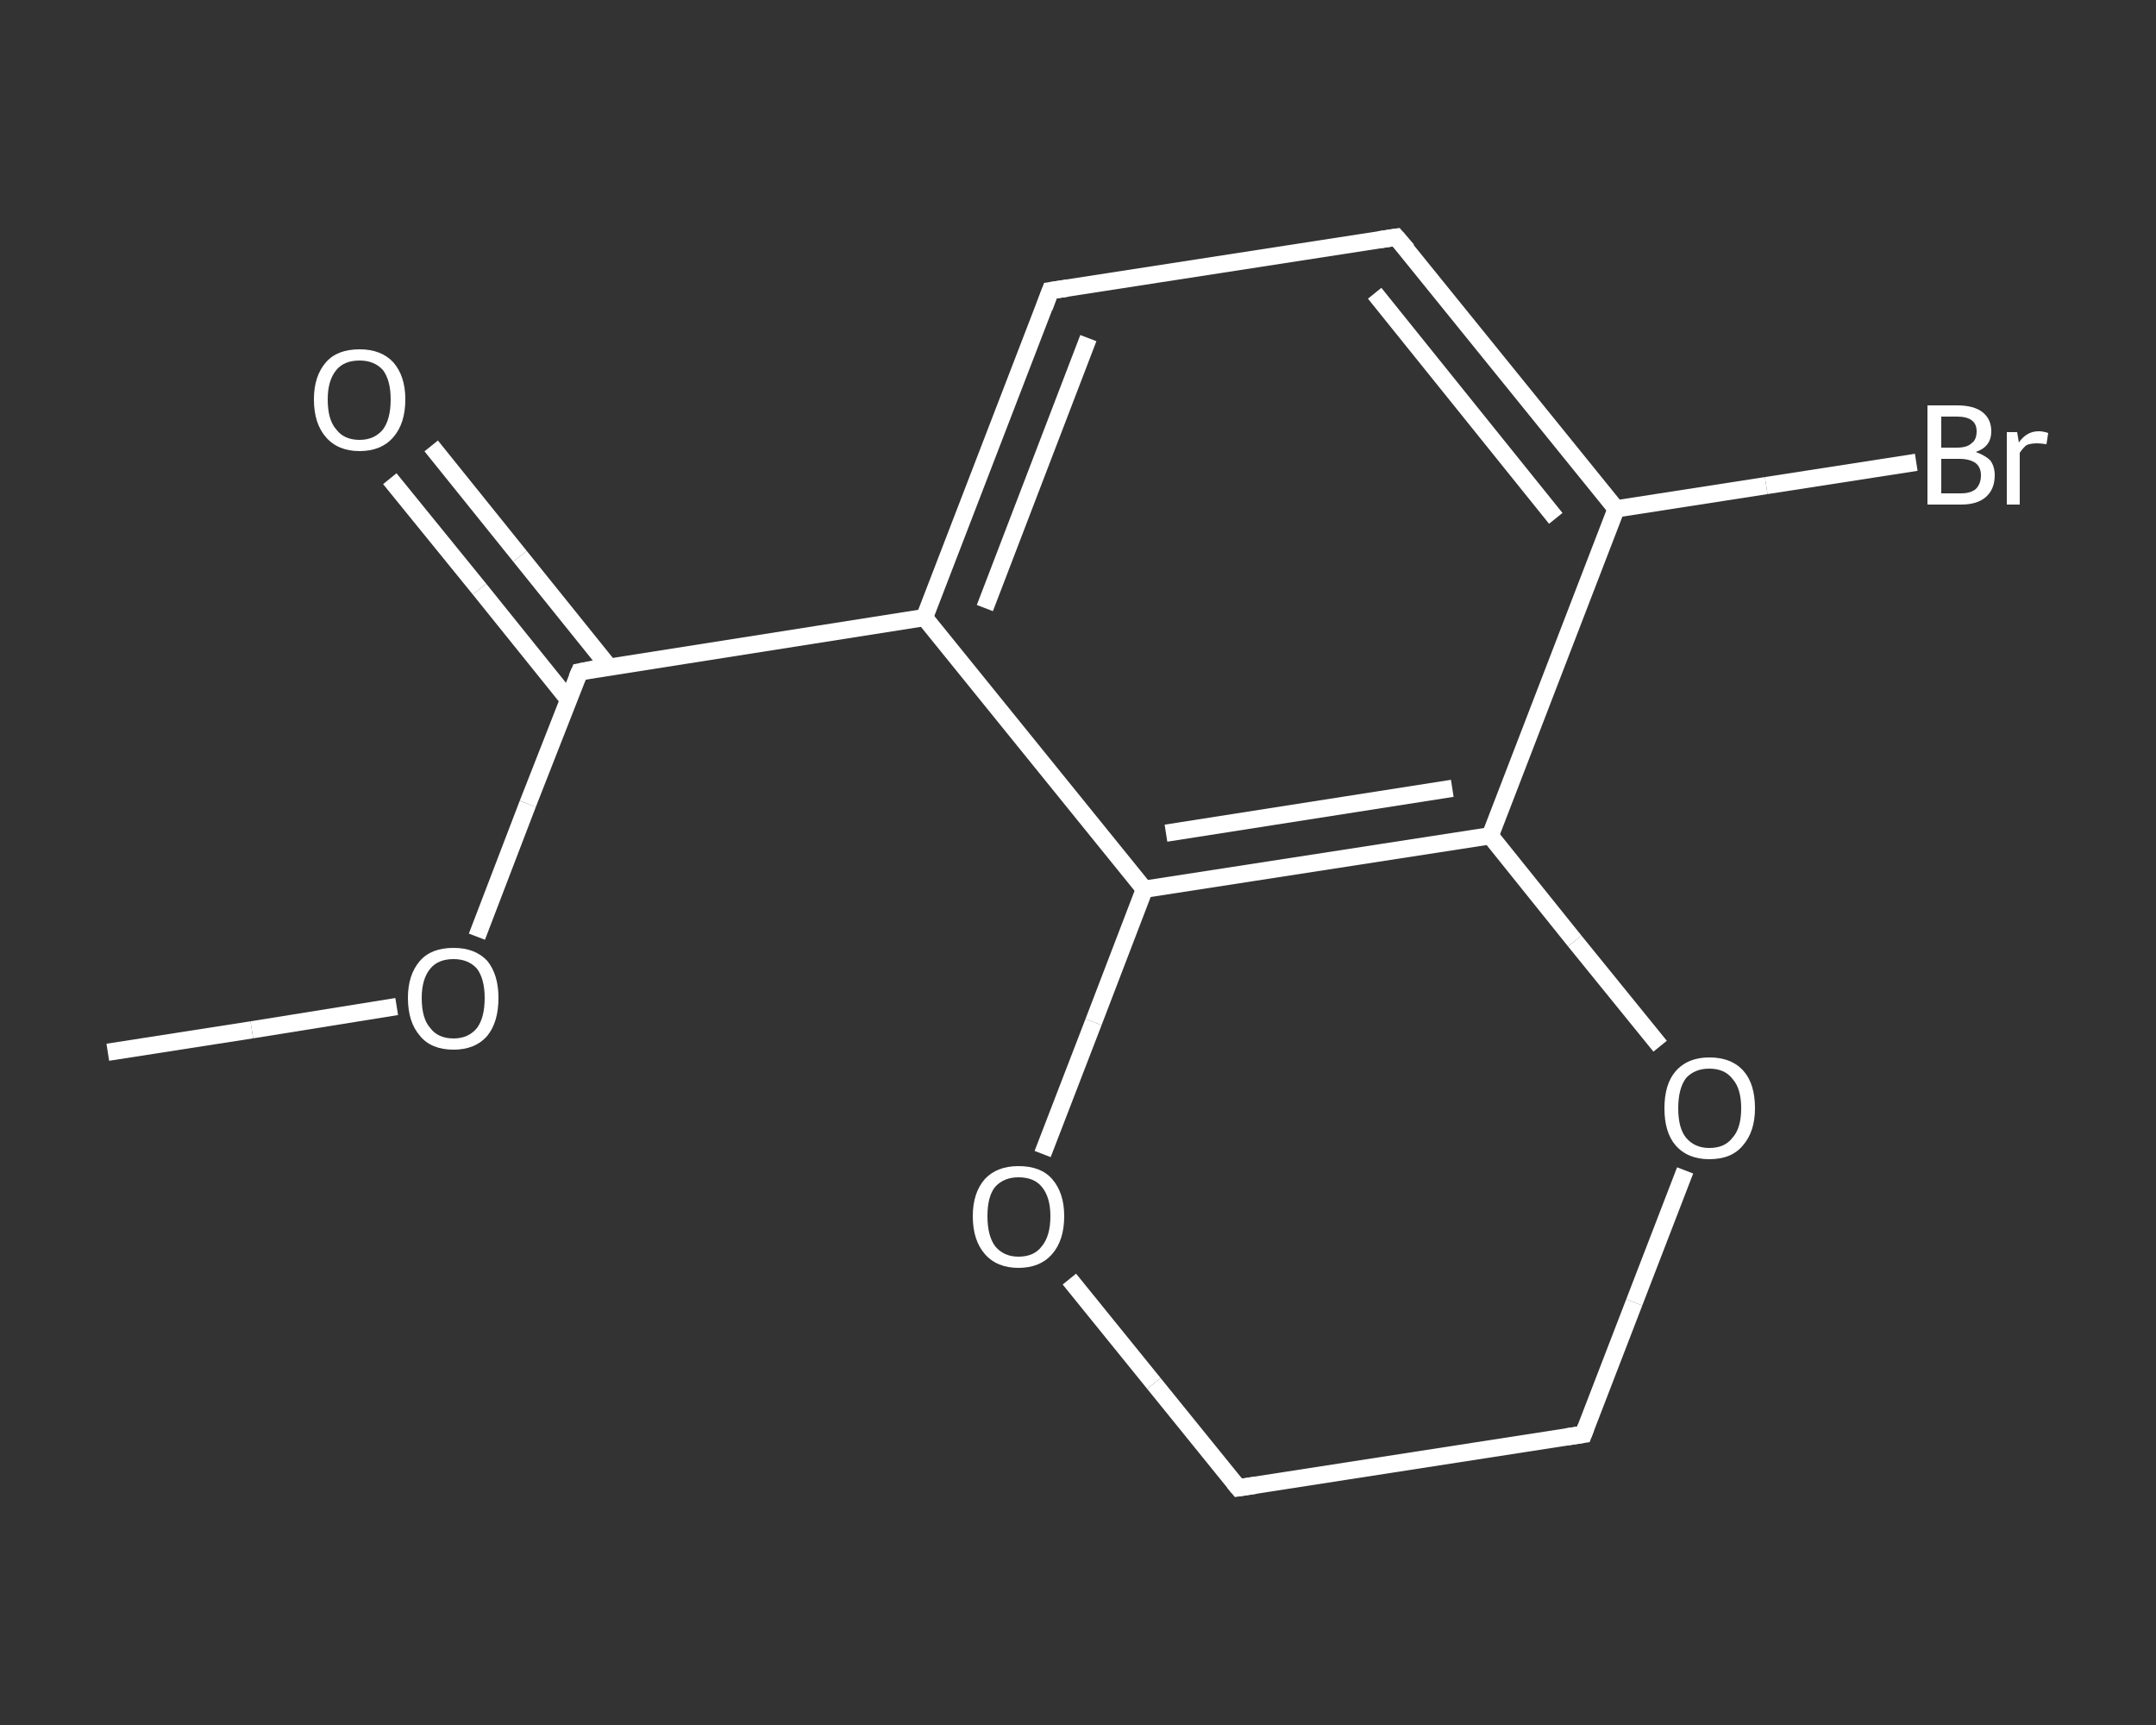 <?xml version='1.0' encoding='iso-8859-1'?>
<svg version='1.1' baseProfile='full'
              xmlns='http://www.w3.org/2000/svg'
                      xmlns:rdkit='http://www.rdkit.org/xml'
                      xmlns:xlink='http://www.w3.org/1999/xlink'
                  xml:space='preserve'
width='250px' height='200px' viewBox='0 0 250 200'>
<rect x="0" y="0" width="250" height="200" fill="#333333" stroke="none"/>
<!-- END OF HEADER -->
<rect style='opacity:1.0;fill:transparent;stroke:none' width='250.0' height='200.0' x='0.0' y='0.0'> </rect>
<path class='bond-0 atom-0 atom-1' d='M 12.5,122.0 L 29.2,119.4' style='fill:none;fill-rule:evenodd;stroke:#FFFFFF;stroke-width:2.0px;stroke-linecap:butt;stroke-linejoin:miter;stroke-opacity:1' />
<path class='bond-0 atom-0 atom-1' d='M 29.2,119.4 L 46.0,116.7' style='fill:none;fill-rule:evenodd;stroke:#FFFFFF;stroke-width:2.0px;stroke-linecap:butt;stroke-linejoin:miter;stroke-opacity:1' />
<path class='bond-1 atom-1 atom-2' d='M 55.3,108.6 L 61.2,93.2' style='fill:none;fill-rule:evenodd;stroke:#FFFFFF;stroke-width:2.0px;stroke-linecap:butt;stroke-linejoin:miter;stroke-opacity:1' />
<path class='bond-1 atom-1 atom-2' d='M 61.2,93.2 L 67.2,77.9' style='fill:none;fill-rule:evenodd;stroke:#FFFFFF;stroke-width:2.0px;stroke-linecap:butt;stroke-linejoin:miter;stroke-opacity:1' />
<path class='bond-2 atom-2 atom-3' d='M 70.6,77.3 L 60.3,64.5' style='fill:none;fill-rule:evenodd;stroke:#FFFFFF;stroke-width:2.0px;stroke-linecap:butt;stroke-linejoin:miter;stroke-opacity:1' />
<path class='bond-2 atom-2 atom-3' d='M 60.3,64.5 L 50.0,51.7' style='fill:none;fill-rule:evenodd;stroke:#FFFFFF;stroke-width:2.0px;stroke-linecap:butt;stroke-linejoin:miter;stroke-opacity:1' />
<path class='bond-2 atom-2 atom-3' d='M 65.9,81.1 L 55.6,68.3' style='fill:none;fill-rule:evenodd;stroke:#FFFFFF;stroke-width:2.0px;stroke-linecap:butt;stroke-linejoin:miter;stroke-opacity:1' />
<path class='bond-2 atom-2 atom-3' d='M 55.6,68.3 L 45.2,55.5' style='fill:none;fill-rule:evenodd;stroke:#FFFFFF;stroke-width:2.0px;stroke-linecap:butt;stroke-linejoin:miter;stroke-opacity:1' />
<path class='bond-3 atom-2 atom-4' d='M 67.2,77.9 L 107.2,71.6' style='fill:none;fill-rule:evenodd;stroke:#FFFFFF;stroke-width:2.0px;stroke-linecap:butt;stroke-linejoin:miter;stroke-opacity:1' />
<path class='bond-4 atom-4 atom-5' d='M 107.2,71.6 L 121.8,33.7' style='fill:none;fill-rule:evenodd;stroke:#FFFFFF;stroke-width:2.0px;stroke-linecap:butt;stroke-linejoin:miter;stroke-opacity:1' />
<path class='bond-4 atom-4 atom-5' d='M 114.2,70.5 L 126.2,39.2' style='fill:none;fill-rule:evenodd;stroke:#FFFFFF;stroke-width:2.0px;stroke-linecap:butt;stroke-linejoin:miter;stroke-opacity:1' />
<path class='bond-5 atom-5 atom-6' d='M 121.8,33.7 L 161.9,27.5' style='fill:none;fill-rule:evenodd;stroke:#FFFFFF;stroke-width:2.0px;stroke-linecap:butt;stroke-linejoin:miter;stroke-opacity:1' />
<path class='bond-6 atom-6 atom-7' d='M 161.9,27.5 L 187.4,59.0' style='fill:none;fill-rule:evenodd;stroke:#FFFFFF;stroke-width:2.0px;stroke-linecap:butt;stroke-linejoin:miter;stroke-opacity:1' />
<path class='bond-6 atom-6 atom-7' d='M 159.4,34.0 L 180.4,60.1' style='fill:none;fill-rule:evenodd;stroke:#FFFFFF;stroke-width:2.0px;stroke-linecap:butt;stroke-linejoin:miter;stroke-opacity:1' />
<path class='bond-7 atom-7 atom-8' d='M 187.4,59.0 L 204.8,56.3' style='fill:none;fill-rule:evenodd;stroke:#FFFFFF;stroke-width:2.0px;stroke-linecap:butt;stroke-linejoin:miter;stroke-opacity:1' />
<path class='bond-7 atom-7 atom-8' d='M 204.8,56.3 L 222.2,53.6' style='fill:none;fill-rule:evenodd;stroke:#FFFFFF;stroke-width:2.0px;stroke-linecap:butt;stroke-linejoin:miter;stroke-opacity:1' />
<path class='bond-8 atom-7 atom-9' d='M 187.4,59.0 L 172.8,96.9' style='fill:none;fill-rule:evenodd;stroke:#FFFFFF;stroke-width:2.0px;stroke-linecap:butt;stroke-linejoin:miter;stroke-opacity:1' />
<path class='bond-9 atom-9 atom-10' d='M 172.8,96.9 L 132.7,103.1' style='fill:none;fill-rule:evenodd;stroke:#FFFFFF;stroke-width:2.0px;stroke-linecap:butt;stroke-linejoin:miter;stroke-opacity:1' />
<path class='bond-9 atom-9 atom-10' d='M 168.4,91.4 L 135.2,96.6' style='fill:none;fill-rule:evenodd;stroke:#FFFFFF;stroke-width:2.0px;stroke-linecap:butt;stroke-linejoin:miter;stroke-opacity:1' />
<path class='bond-10 atom-10 atom-11' d='M 132.7,103.1 L 126.8,118.5' style='fill:none;fill-rule:evenodd;stroke:#FFFFFF;stroke-width:2.0px;stroke-linecap:butt;stroke-linejoin:miter;stroke-opacity:1' />
<path class='bond-10 atom-10 atom-11' d='M 126.8,118.5 L 120.9,133.8' style='fill:none;fill-rule:evenodd;stroke:#FFFFFF;stroke-width:2.0px;stroke-linecap:butt;stroke-linejoin:miter;stroke-opacity:1' />
<path class='bond-11 atom-11 atom-12' d='M 124.0,148.3 L 133.8,160.4' style='fill:none;fill-rule:evenodd;stroke:#FFFFFF;stroke-width:2.0px;stroke-linecap:butt;stroke-linejoin:miter;stroke-opacity:1' />
<path class='bond-11 atom-11 atom-12' d='M 133.8,160.4 L 143.6,172.5' style='fill:none;fill-rule:evenodd;stroke:#FFFFFF;stroke-width:2.0px;stroke-linecap:butt;stroke-linejoin:miter;stroke-opacity:1' />
<path class='bond-12 atom-12 atom-13' d='M 143.6,172.5 L 183.6,166.3' style='fill:none;fill-rule:evenodd;stroke:#FFFFFF;stroke-width:2.0px;stroke-linecap:butt;stroke-linejoin:miter;stroke-opacity:1' />
<path class='bond-13 atom-13 atom-14' d='M 183.6,166.3 L 189.5,151.0' style='fill:none;fill-rule:evenodd;stroke:#FFFFFF;stroke-width:2.0px;stroke-linecap:butt;stroke-linejoin:miter;stroke-opacity:1' />
<path class='bond-13 atom-13 atom-14' d='M 189.5,151.0 L 195.4,135.7' style='fill:none;fill-rule:evenodd;stroke:#FFFFFF;stroke-width:2.0px;stroke-linecap:butt;stroke-linejoin:miter;stroke-opacity:1' />
<path class='bond-14 atom-10 atom-4' d='M 132.7,103.1 L 107.2,71.6' style='fill:none;fill-rule:evenodd;stroke:#FFFFFF;stroke-width:2.0px;stroke-linecap:butt;stroke-linejoin:miter;stroke-opacity:1' />
<path class='bond-15 atom-14 atom-9' d='M 192.5,121.3 L 182.6,109.1' style='fill:none;fill-rule:evenodd;stroke:#FFFFFF;stroke-width:2.0px;stroke-linecap:butt;stroke-linejoin:miter;stroke-opacity:1' />
<path class='bond-15 atom-14 atom-9' d='M 182.6,109.1 L 172.8,96.9' style='fill:none;fill-rule:evenodd;stroke:#FFFFFF;stroke-width:2.0px;stroke-linecap:butt;stroke-linejoin:miter;stroke-opacity:1' />
<path d='M 66.9,78.6 L 67.2,77.9 L 69.2,77.5' style='fill:none;stroke:#FFFFFF;stroke-width:2.0px;stroke-linecap:butt;stroke-linejoin:miter;stroke-opacity:1;' />
<path d='M 121.1,35.6 L 121.8,33.7 L 123.8,33.4' style='fill:none;stroke:#FFFFFF;stroke-width:2.0px;stroke-linecap:butt;stroke-linejoin:miter;stroke-opacity:1;' />
<path d='M 159.9,27.8 L 161.9,27.5 L 163.2,29.0' style='fill:none;stroke:#FFFFFF;stroke-width:2.0px;stroke-linecap:butt;stroke-linejoin:miter;stroke-opacity:1;' />
<path d='M 143.1,171.9 L 143.6,172.5 L 145.6,172.2' style='fill:none;stroke:#FFFFFF;stroke-width:2.0px;stroke-linecap:butt;stroke-linejoin:miter;stroke-opacity:1;' />
<path d='M 181.6,166.6 L 183.6,166.3 L 183.9,165.5' style='fill:none;stroke:#FFFFFF;stroke-width:2.0px;stroke-linecap:butt;stroke-linejoin:miter;stroke-opacity:1;' />
<path class='atom-1' d='M 47.3 115.7
Q 47.3 113.0, 48.7 111.4
Q 50.0 109.9, 52.6 109.9
Q 55.1 109.9, 56.5 111.4
Q 57.8 113.0, 57.8 115.7
Q 57.8 118.5, 56.5 120.1
Q 55.1 121.7, 52.6 121.7
Q 50.0 121.7, 48.7 120.1
Q 47.3 118.5, 47.3 115.7
M 52.6 120.4
Q 54.3 120.4, 55.3 119.2
Q 56.2 118.0, 56.2 115.7
Q 56.2 113.5, 55.3 112.3
Q 54.3 111.2, 52.6 111.2
Q 50.8 111.2, 49.9 112.3
Q 48.9 113.5, 48.9 115.7
Q 48.9 118.1, 49.9 119.2
Q 50.8 120.4, 52.6 120.4
' fill='#FFFFFF'/>
<path class='atom-3' d='M 36.4 46.3
Q 36.4 43.6, 37.8 42.0
Q 39.1 40.5, 41.7 40.5
Q 44.2 40.5, 45.6 42.0
Q 47.0 43.6, 47.0 46.3
Q 47.0 49.1, 45.6 50.7
Q 44.2 52.3, 41.7 52.3
Q 39.2 52.3, 37.8 50.7
Q 36.4 49.1, 36.4 46.3
M 41.7 51.0
Q 43.4 51.0, 44.4 49.8
Q 45.3 48.6, 45.3 46.3
Q 45.3 44.1, 44.4 42.9
Q 43.4 41.8, 41.7 41.8
Q 39.9 41.8, 39.0 42.9
Q 38.0 44.1, 38.0 46.3
Q 38.0 48.7, 39.0 49.8
Q 39.9 51.0, 41.7 51.0
' fill='#FFFFFF'/>
<path class='atom-8' d='M 229.1 52.4
Q 230.2 52.8, 230.8 53.4
Q 231.3 54.1, 231.3 55.1
Q 231.3 56.7, 230.3 57.6
Q 229.3 58.5, 227.4 58.5
L 223.5 58.5
L 223.5 47.0
L 226.9 47.0
Q 228.9 47.0, 229.9 47.8
Q 230.9 48.6, 230.9 50.0
Q 230.9 51.8, 229.1 52.4
M 225.1 48.3
L 225.1 51.9
L 226.9 51.9
Q 228.1 51.9, 228.6 51.4
Q 229.2 51.0, 229.2 50.0
Q 229.2 48.3, 226.9 48.3
L 225.1 48.3
M 227.4 57.2
Q 228.5 57.2, 229.1 56.7
Q 229.7 56.1, 229.7 55.1
Q 229.7 54.2, 229.1 53.7
Q 228.4 53.2, 227.2 53.2
L 225.1 53.2
L 225.1 57.2
L 227.4 57.2
' fill='#FFFFFF'/>
<path class='atom-8' d='M 233.9 50.1
L 234.1 51.3
Q 235.0 50.0, 236.4 50.0
Q 236.9 50.0, 237.5 50.2
L 237.3 51.5
Q 236.6 51.4, 236.2 51.4
Q 235.5 51.4, 235.0 51.6
Q 234.6 51.9, 234.2 52.5
L 234.2 58.5
L 232.7 58.5
L 232.7 50.1
L 233.9 50.1
' fill='#FFFFFF'/>
<path class='atom-11' d='M 112.8 141.0
Q 112.8 138.3, 114.2 136.7
Q 115.6 135.2, 118.1 135.2
Q 120.7 135.2, 122.0 136.7
Q 123.4 138.3, 123.4 141.0
Q 123.4 143.8, 122.0 145.4
Q 120.6 147.0, 118.1 147.0
Q 115.6 147.0, 114.2 145.4
Q 112.8 143.8, 112.8 141.0
M 118.1 145.7
Q 119.9 145.7, 120.8 144.5
Q 121.8 143.3, 121.8 141.0
Q 121.8 138.8, 120.8 137.6
Q 119.9 136.5, 118.1 136.5
Q 116.4 136.5, 115.4 137.6
Q 114.5 138.7, 114.5 141.0
Q 114.5 143.3, 115.4 144.5
Q 116.4 145.7, 118.1 145.7
' fill='#FFFFFF'/>
<path class='atom-14' d='M 193.0 128.5
Q 193.0 125.7, 194.3 124.2
Q 195.7 122.6, 198.2 122.6
Q 200.8 122.6, 202.2 124.2
Q 203.5 125.7, 203.5 128.5
Q 203.5 131.2, 202.1 132.8
Q 200.8 134.4, 198.2 134.4
Q 195.7 134.4, 194.3 132.8
Q 193.0 131.3, 193.0 128.5
M 198.2 133.1
Q 200.0 133.1, 200.9 131.9
Q 201.9 130.8, 201.9 128.5
Q 201.9 126.2, 200.9 125.1
Q 200.0 123.9, 198.2 123.9
Q 196.5 123.9, 195.5 125.0
Q 194.6 126.2, 194.6 128.5
Q 194.6 130.8, 195.5 131.9
Q 196.5 133.1, 198.2 133.1
' fill='#FFFFFF'/>
</svg>
